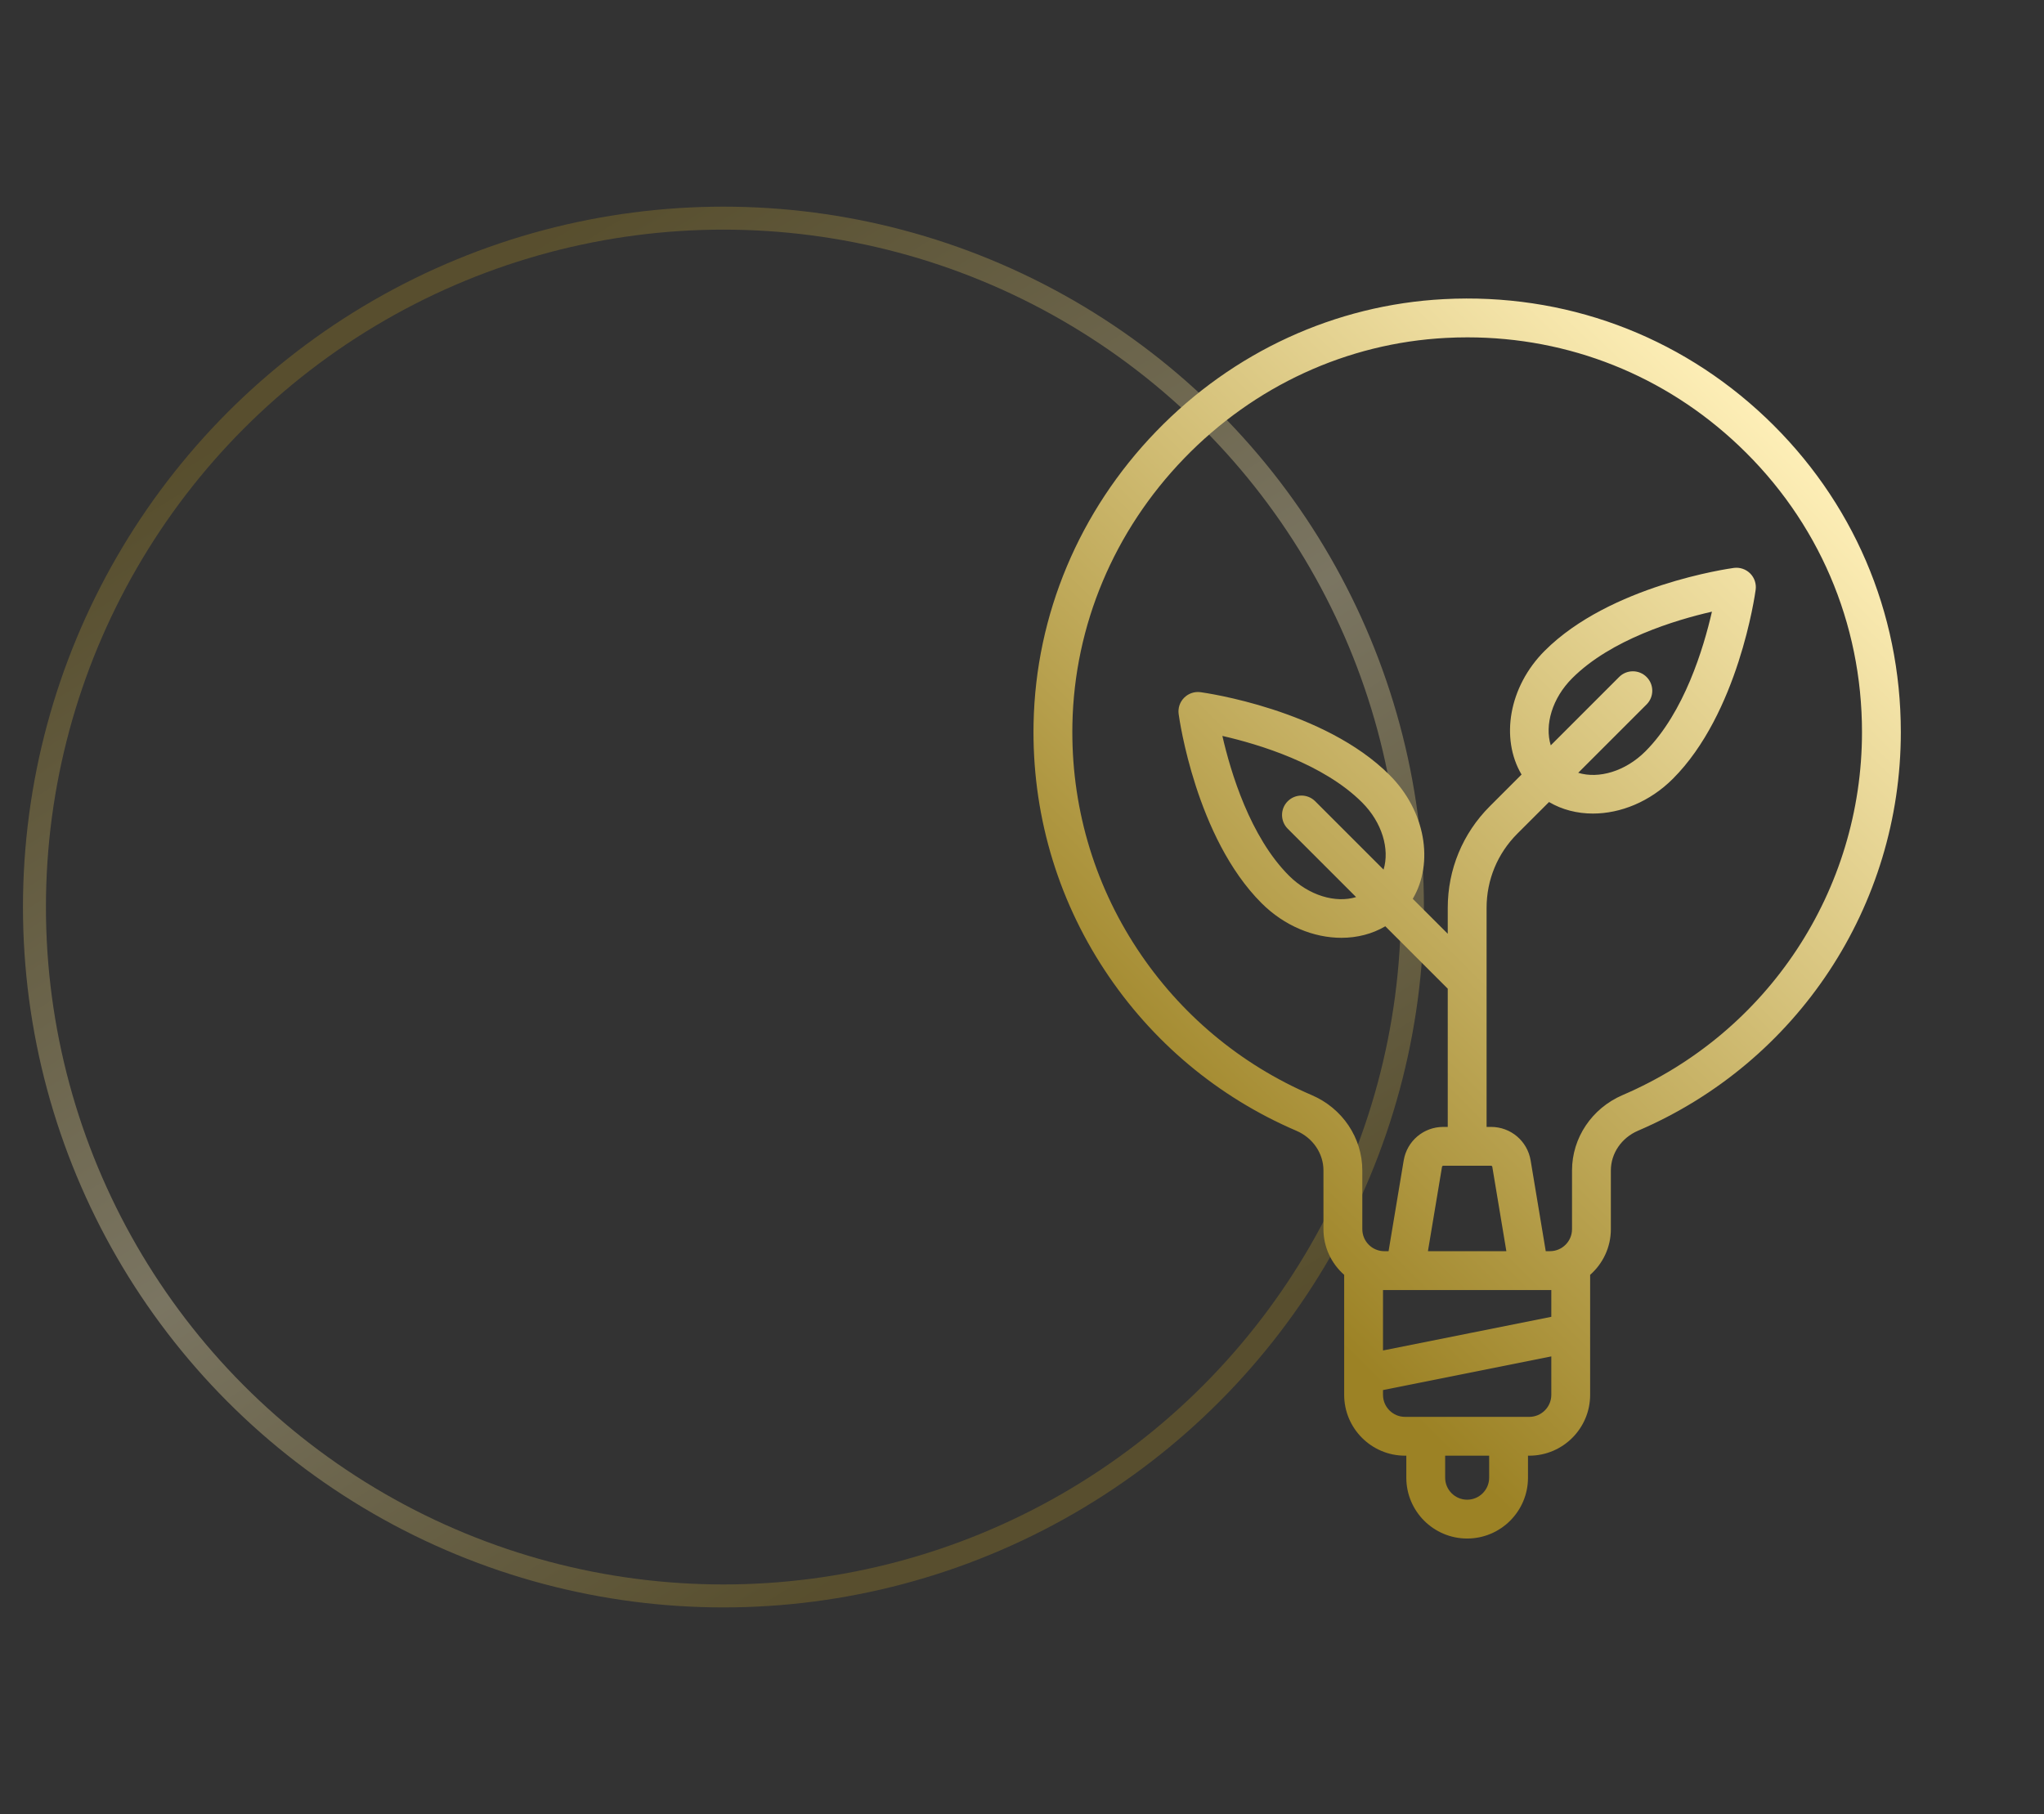 <?xml version="1.0" encoding="UTF-8"?> <svg xmlns="http://www.w3.org/2000/svg" width="89" height="79" viewBox="0 0 89 79" fill="none"><rect x="0" y="0" width="89" height="79" fill="#333333" stroke="none"/><circle cx="31.5" cy="39.5" r="30" stroke="url(#paint0_linear_236_2666)" stroke-opacity="0.35"></circle><path d="M76.879 18.183C73.084 14.583 68.107 12.752 62.866 13.027C58.14 13.275 53.693 15.32 50.343 18.786C46.994 22.251 45.098 26.765 45.004 31.498C44.927 35.342 45.998 39.061 48.102 42.254C50.15 45.364 53.036 47.781 56.449 49.244C57.164 49.55 57.626 50.228 57.626 50.971V53.528C57.626 54.32 57.976 55.031 58.528 55.517V60.743C58.528 62.204 59.717 63.392 61.177 63.392H61.234V64.351C61.234 65.812 62.422 67 63.883 67C65.344 67 66.532 65.812 66.532 64.351V63.392H66.589C68.049 63.392 69.238 62.204 69.238 60.743V58.045C69.238 58.043 69.238 58.041 69.238 58.039V55.517C69.79 55.031 70.14 54.32 70.14 53.528V50.972C70.14 50.229 70.603 49.55 71.32 49.242C78.273 46.26 82.766 39.446 82.766 31.883C82.766 26.651 80.675 21.786 76.879 18.183ZM64.841 64.351C64.841 64.879 64.411 65.309 63.883 65.309C63.355 65.309 62.925 64.879 62.925 64.351V63.392H64.841V64.351ZM67.547 60.743C67.547 61.272 67.117 61.702 66.588 61.702H61.177C60.649 61.702 60.219 61.272 60.219 60.743V60.535L67.547 59.069V60.743H67.547ZM67.547 57.345L60.219 58.81V56.178H67.547V57.345ZM62.175 54.487L62.788 50.814C62.792 50.786 62.816 50.766 62.843 50.766H64.923C64.951 50.766 64.974 50.786 64.978 50.814L65.59 54.487H62.175ZM70.653 47.688C69.314 48.263 68.449 49.552 68.449 50.972V53.528C68.449 54.057 68.019 54.486 67.491 54.486H67.305L66.647 50.535C66.506 49.689 65.781 49.075 64.923 49.075H64.729V39.536C64.729 38.316 65.204 37.17 66.066 36.307L67.447 34.927C68.017 35.263 68.675 35.429 69.358 35.429C70.561 35.429 71.84 34.915 72.839 33.916C75.687 31.068 76.416 25.902 76.445 25.684C76.481 25.422 76.392 25.159 76.206 24.972C76.019 24.786 75.756 24.697 75.494 24.732C75.276 24.762 70.11 25.491 67.261 28.339C65.695 29.905 65.323 32.157 66.251 33.73L64.87 35.111C63.688 36.293 63.038 37.864 63.038 39.536V40.664L61.515 39.142C62.444 37.568 62.071 35.316 60.505 33.751C57.657 30.902 52.491 30.173 52.272 30.143C52.011 30.108 51.748 30.197 51.561 30.384C51.374 30.57 51.285 30.833 51.321 31.095C51.35 31.314 52.079 36.479 54.928 39.328C55.927 40.327 57.205 40.84 58.408 40.84C59.091 40.84 59.749 40.674 60.319 40.338L63.038 43.056V49.075H62.843C61.986 49.075 61.261 49.69 61.12 50.535L60.461 54.487H60.276C59.747 54.487 59.318 54.057 59.318 53.528V50.971C59.318 49.551 58.453 48.263 57.115 47.69C54.008 46.358 51.379 44.156 49.514 41.324C47.6 38.418 46.625 35.032 46.695 31.532C46.78 27.227 48.508 23.118 51.559 19.962C54.61 16.804 58.657 14.941 62.955 14.716C63.268 14.699 63.581 14.691 63.892 14.691C68.319 14.691 72.487 16.348 75.715 19.41C79.171 22.69 81.075 27.12 81.075 31.884C81.075 38.769 76.984 44.973 70.653 47.688ZM71.696 29.482C71.366 29.151 70.83 29.151 70.5 29.482L67.523 32.459C67.25 31.566 67.585 30.407 68.457 29.535C70.148 27.844 72.957 26.999 74.541 26.637C74.179 28.221 73.333 31.03 71.643 32.721C70.771 33.592 69.612 33.928 68.719 33.654L71.696 30.677C72.026 30.347 72.026 29.812 71.696 29.482ZM56.07 36.089L59.047 39.066C58.155 39.339 56.995 39.003 56.123 38.132C54.433 36.441 53.587 33.632 53.225 32.048C54.809 32.41 57.618 33.256 59.309 34.946C60.181 35.818 60.516 36.977 60.243 37.87L57.266 34.893C56.936 34.563 56.4 34.563 56.07 34.893C55.74 35.223 55.74 35.758 56.07 36.089Z" fill="url(#paint1_linear_236_2666)"></path><defs><linearGradient id="paint0_linear_236_2666" x1="16.991" y1="14.878" x2="47.491" y2="63.858" gradientUnits="userSpaceOnUse"><stop stop-color="#9C8225"></stop><stop offset="0.526" stop-color="#FFF0B9"></stop><stop offset="0.969" stop-color="#9C8225"></stop></linearGradient><linearGradient id="paint1_linear_236_2666" x1="98.951" y1="-31.673" x2="31.751" y2="36.616" gradientUnits="userSpaceOnUse"><stop stop-color="#9C8225"></stop><stop offset="0.526" stop-color="#FFF0B9"></stop><stop offset="0.969" stop-color="#9C8225"></stop></linearGradient></defs></svg> 